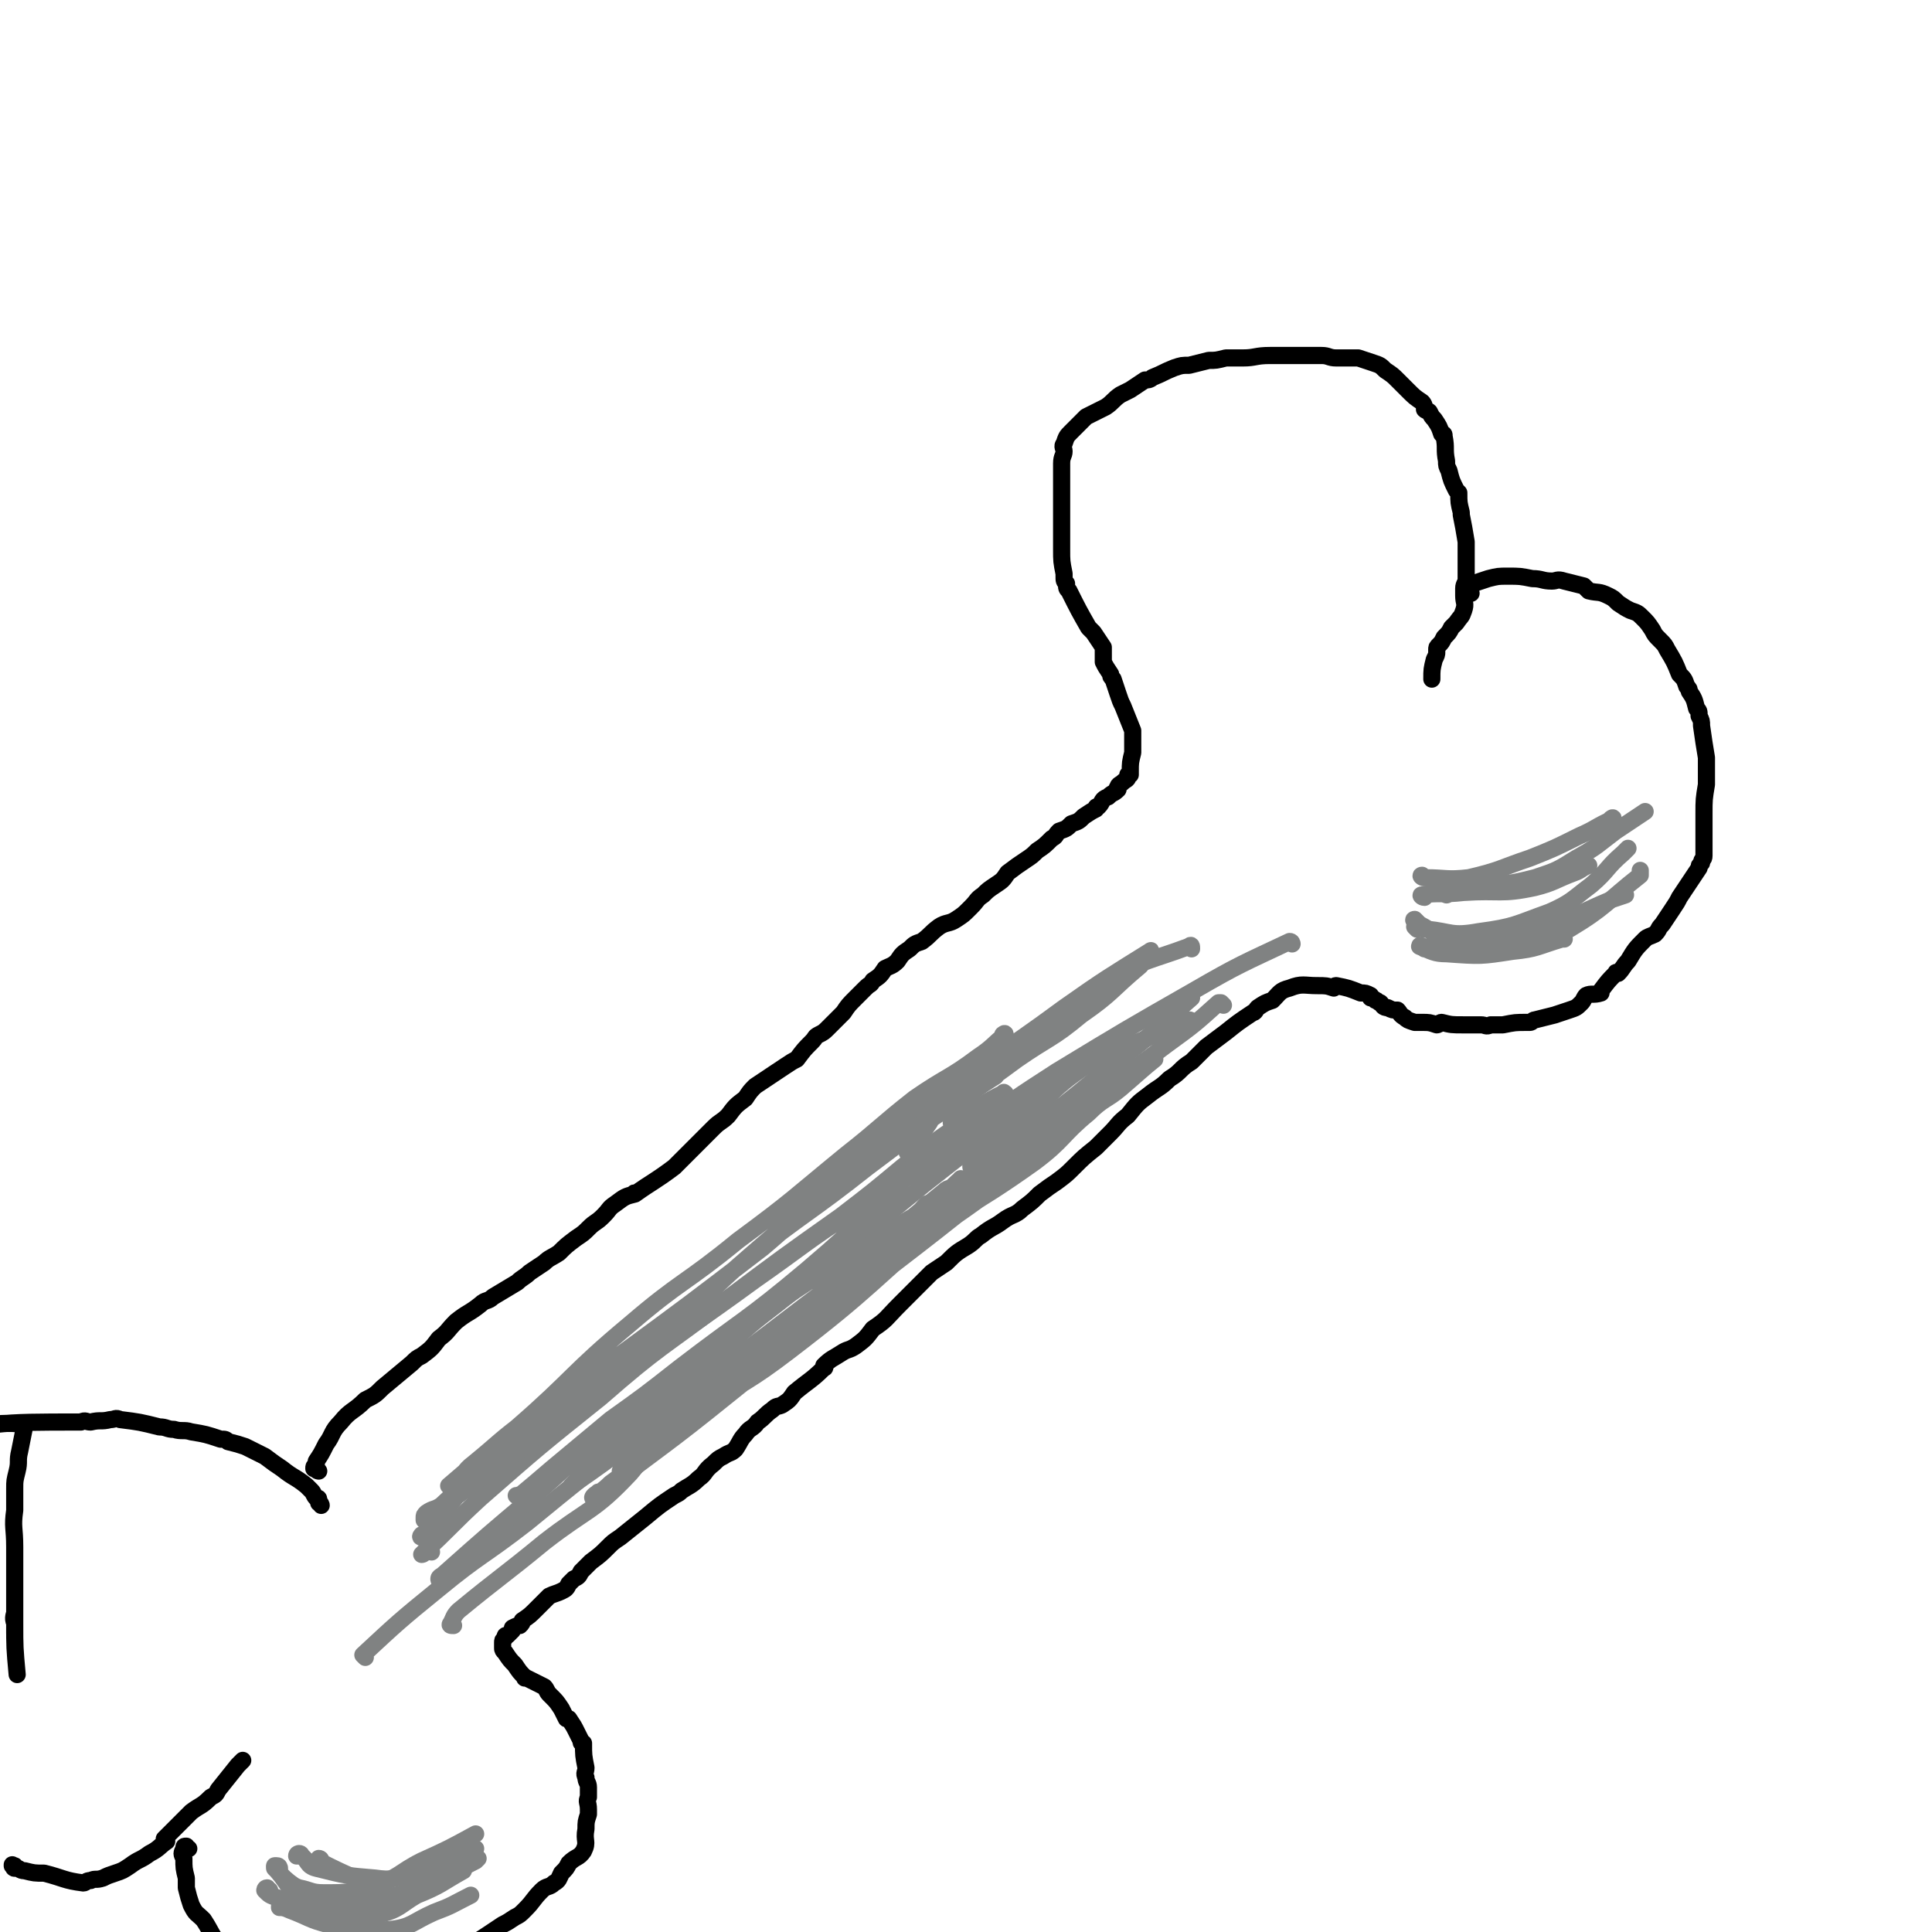 <svg viewBox='0 0 788 788' version='1.1' xmlns='http://www.w3.org/2000/svg' xmlns:xlink='http://www.w3.org/1999/xlink'><g fill='none' stroke='#000000' stroke-width='7' stroke-linecap='round' stroke-linejoin='round'><path d='M130,600c0,0 -1,0 -1,-1 -1,0 -1,0 -1,0 0,-1 0,-1 1,-1 0,0 -1,0 0,0 0,-1 0,-1 0,-2 2,-3 2,-3 4,-7 3,-4 2,-5 6,-9 4,-5 5,-4 10,-9 4,-2 4,-2 7,-5 6,-5 6,-5 12,-10 2,-2 2,-2 4,-3 4,-3 4,-3 7,-7 4,-3 3,-3 7,-7 5,-4 5,-3 10,-7 2,-2 3,-1 5,-3 5,-3 5,-3 10,-6 2,-2 3,-2 5,-4 3,-2 3,-2 6,-4 2,-2 3,-2 6,-4 3,-3 3,-3 7,-6 3,-2 3,-2 5,-4 3,-3 3,-2 6,-5 3,-3 2,-3 5,-5 4,-3 4,-3 8,-4 0,-1 -1,0 0,0 7,-5 8,-5 16,-11 5,-5 5,-5 10,-10 3,-3 3,-3 6,-6 3,-3 3,-2 6,-5 3,-4 3,-4 7,-7 2,-3 2,-3 4,-5 3,-2 3,-2 6,-4 3,-2 3,-2 6,-4 3,-2 3,-2 5,-3 3,-4 3,-4 6,-7 2,-2 1,-2 3,-3 2,-1 2,-1 4,-3 3,-3 3,-3 6,-6 2,-3 2,-3 5,-6 2,-2 2,-2 4,-4 2,-2 2,-1 3,-3 3,-2 3,-2 5,-5 2,-1 3,-1 5,-3 2,-3 2,-3 5,-5 2,-2 2,-2 5,-3 4,-3 3,-3 7,-6 3,-2 4,-1 7,-3 3,-2 3,-2 5,-4 1,-1 1,-1 1,-1 3,-3 2,-3 5,-5 2,-2 2,-2 5,-4 3,-2 3,-2 5,-5 4,-3 4,-3 7,-5 3,-2 3,-2 5,-4 3,-2 3,-2 6,-5 2,-1 1,-1 3,-3 3,-1 3,-1 5,-3 3,-1 3,-1 5,-3 3,-2 3,-2 5,-3 0,-1 0,-1 1,-1 2,-2 1,-3 4,-4 2,-2 2,-1 4,-3 0,0 -1,0 0,-1 0,-1 1,-1 2,-2 1,-1 2,-1 2,-2 0,-1 0,-1 0,-1 0,0 1,0 1,0 0,-1 0,-1 0,-1 0,-4 0,-4 1,-8 0,-3 0,-3 0,-6 0,0 0,0 0,0 0,-2 0,-2 0,-3 -2,-5 -2,-5 -4,-10 -1,-2 -1,-2 -2,-5 -1,-3 -1,-3 -2,-6 -1,-1 -1,-1 -1,-2 -2,-3 -2,-3 -3,-5 0,-1 0,0 0,-1 0,-2 0,-3 0,-5 -2,-3 -2,-3 -4,-6 -1,-1 -1,-1 -2,-2 -4,-7 -4,-7 -8,-15 -1,-1 -1,-1 -1,-3 -1,-1 -1,-1 -1,-3 0,0 0,0 0,-1 -1,-5 -1,-5 -1,-10 0,-3 0,-3 0,-7 0,-2 0,-2 0,-5 0,-3 0,-3 0,-6 0,-3 0,-3 0,-5 0,-2 0,-2 0,-4 0,-4 0,-4 0,-8 0,-3 1,-3 1,-5 0,-1 -1,-2 0,-3 1,-3 1,-3 3,-5 1,-1 1,-1 2,-2 2,-2 2,-2 4,-4 4,-2 4,-2 8,-4 3,-2 3,-3 6,-5 2,-1 2,-1 4,-2 3,-2 3,-2 6,-4 1,0 2,0 3,-1 5,-2 4,-2 9,-4 3,-1 3,-1 6,-1 4,-1 4,-1 8,-2 3,0 3,0 7,-1 3,0 3,0 7,0 5,0 5,-1 11,-1 3,0 3,0 6,0 2,0 2,0 5,0 3,0 3,0 5,0 3,0 3,0 5,0 3,0 3,1 6,1 2,0 2,0 4,0 3,0 3,0 5,0 3,1 3,1 6,2 3,1 3,1 5,3 3,2 3,2 5,4 2,2 2,2 4,4 3,3 3,3 6,5 1,1 1,2 1,3 1,1 1,0 2,1 1,2 1,2 2,3 2,3 2,3 3,6 1,0 1,0 1,1 1,5 0,5 1,10 0,2 0,2 1,4 1,4 1,4 3,8 0,0 0,0 1,1 0,4 0,4 1,8 0,0 0,0 0,1 1,5 1,5 2,11 0,1 0,1 0,3 0,4 0,4 0,7 0,1 0,1 0,2 0,1 0,1 0,3 0,2 -1,2 -1,4 0,1 0,1 0,3 0,3 1,3 0,6 -1,3 -1,2 -3,5 -1,1 -1,1 -2,2 -1,2 -1,2 -3,4 0,0 0,0 0,0 -1,2 -1,2 -2,3 -1,1 -1,1 -1,2 0,0 0,0 0,1 0,1 0,1 -1,3 0,0 0,0 0,0 -1,4 -1,4 -1,8 '/><path d='M600,242c0,0 -1,-1 -1,-1 0,0 0,0 1,-1 0,0 0,0 0,0 0,-1 -1,-1 0,-1 0,0 0,0 1,-1 3,-1 3,-1 6,-2 4,-1 4,-1 8,-1 5,0 5,0 10,1 4,0 4,1 8,1 2,0 2,-1 5,0 4,1 4,1 8,2 1,1 1,1 2,2 4,1 4,0 8,2 2,1 2,1 4,3 3,2 3,2 5,3 3,1 3,1 5,3 2,2 2,2 4,5 1,2 1,2 3,4 2,2 2,2 3,4 3,5 3,5 5,10 2,2 2,2 3,5 1,1 1,1 1,2 2,3 2,3 3,7 1,1 1,1 1,3 1,2 1,2 1,4 1,7 1,7 2,13 0,5 0,5 0,10 0,1 0,1 0,1 -1,6 -1,6 -1,12 0,3 0,3 0,7 0,1 0,1 0,1 0,5 0,5 0,9 0,2 -1,1 -1,3 -1,1 -1,1 -1,2 -2,3 -2,3 -4,6 -2,3 -2,3 -4,6 -1,2 -1,2 -3,5 -2,3 -2,3 -4,6 -2,2 -1,2 -3,4 -2,1 -3,1 -4,2 -4,4 -4,4 -7,9 -2,2 -2,3 -4,5 0,0 -1,-1 -1,0 -3,3 -3,3 -6,7 0,0 0,1 0,1 -3,1 -4,0 -6,1 -1,1 -1,2 -2,3 -2,2 -2,2 -5,3 -3,1 -3,1 -6,2 -4,1 -4,1 -8,2 -1,0 -1,1 -2,1 0,0 0,0 -1,0 -5,0 -5,0 -10,1 -3,0 -3,0 -5,0 -2,1 -2,0 -4,0 -3,0 -3,0 -7,0 -5,0 -5,0 -9,-1 -1,0 -1,1 -2,1 -3,-1 -3,-1 -6,-1 -2,0 -2,0 -3,0 -3,-1 -3,-1 -4,-2 -2,-1 -2,-2 -3,-3 -2,0 -2,0 -4,-1 -2,0 -2,-1 -3,-2 -1,0 -1,-1 -2,-1 -1,-1 -1,-1 -2,-1 0,-1 0,-1 0,-1 -2,-1 -2,-1 -4,-1 -5,-2 -5,-2 -10,-3 -1,0 -1,1 -1,1 -3,-1 -3,-1 -7,-1 -5,0 -6,-1 -11,1 -4,1 -4,2 -7,5 -3,1 -3,1 -6,3 -1,1 -1,2 -2,2 -6,4 -6,4 -11,8 -4,3 -4,3 -8,6 -3,3 -3,3 -6,6 -5,3 -4,4 -9,7 -4,4 -4,3 -9,7 -4,3 -4,3 -8,8 -4,3 -4,4 -7,7 -3,3 -3,3 -6,6 -5,4 -5,4 -9,8 -3,3 -3,3 -7,6 -3,2 -3,2 -7,5 -3,3 -3,3 -7,6 -3,3 -4,2 -8,5 -4,3 -4,2 -9,6 -2,1 -2,2 -5,4 -5,3 -5,3 -9,7 -3,2 -3,2 -6,4 -5,5 -5,5 -9,9 -2,2 -2,2 -4,4 -6,6 -5,6 -11,10 -3,4 -3,4 -7,7 -3,2 -3,1 -6,3 -3,2 -4,2 -7,5 0,0 1,1 0,1 -5,5 -6,5 -12,10 -2,3 -2,3 -5,5 -2,1 -2,0 -4,2 -3,2 -3,3 -6,5 -2,3 -3,2 -5,5 -2,2 -2,3 -4,6 -2,2 -2,1 -5,3 -2,1 -2,1 -4,3 -4,3 -3,4 -6,6 -3,3 -4,3 -7,5 -1,1 -1,1 -3,2 -6,4 -6,4 -12,9 -5,4 -5,4 -10,8 -3,2 -3,2 -5,4 -3,3 -3,3 -7,6 -2,2 -2,2 -4,4 -1,2 -1,2 -3,3 -1,1 -1,1 -2,2 -1,2 -1,2 -3,3 -2,1 -3,1 -5,2 -2,2 -2,2 -3,3 -1,1 -1,1 -2,2 -3,3 -3,3 -6,5 0,1 0,1 -1,2 -1,0 -1,0 -3,1 0,1 0,1 0,1 -1,1 -1,1 -2,2 -1,0 -1,0 -1,1 0,0 0,0 0,0 -1,1 -1,1 -1,2 0,0 0,0 0,1 0,0 0,0 0,1 0,1 0,1 1,2 2,3 2,3 4,5 2,3 2,3 4,5 0,1 0,0 0,0 4,2 4,2 8,4 1,1 1,2 2,3 0,0 0,0 1,1 2,2 2,2 4,5 1,2 1,2 2,4 1,0 1,0 1,0 2,3 2,3 3,5 1,2 1,2 2,4 0,1 0,1 1,1 0,5 0,5 1,10 0,2 -1,2 0,4 0,2 1,2 1,4 0,2 0,2 0,4 -1,2 0,2 0,5 0,1 0,1 0,2 -1,3 -1,3 -1,6 -1,5 1,5 -1,9 -2,3 -3,2 -6,5 -1,2 -1,2 -3,4 -1,2 -1,3 -3,4 -2,2 -3,1 -5,3 -4,4 -3,4 -7,8 -2,2 -2,2 -4,3 -3,2 -3,2 -5,3 -3,2 -3,2 -6,4 -3,2 -3,2 -5,3 -3,2 -3,2 -6,3 -2,1 -2,1 -3,2 -3,1 -3,1 -6,2 -4,1 -4,1 -7,2 -3,1 -3,1 -6,2 -3,2 -3,1 -6,3 -6,2 -6,2 -12,5 -2,1 -2,1 -4,2 '/><path d='M131,614c0,0 0,-1 -1,-1 0,-1 0,-1 0,-1 0,0 0,0 0,0 0,-1 0,-1 -1,-1 -1,-1 -1,-2 -2,-3 -1,-1 -1,-1 -2,-2 -5,-4 -5,-3 -10,-7 -3,-2 -3,-2 -7,-5 -4,-2 -4,-2 -8,-4 -3,-1 -3,-1 -7,-2 -1,-1 -1,-1 -3,-1 -6,-2 -6,-2 -12,-3 -3,-1 -4,0 -7,-1 -3,0 -3,-1 -6,-1 -8,-2 -8,-2 -16,-3 -2,-1 -2,0 -4,0 -4,1 -4,0 -8,1 -2,0 -2,-1 -4,0 -18,0 -26,0 -35,1 -3,0 6,-1 12,0 0,0 0,1 0,1 -1,5 -1,5 -2,10 -1,4 0,4 -1,8 -1,4 -1,4 -1,7 0,4 0,4 0,9 -1,7 0,7 0,15 0,0 0,0 0,1 0,17 0,23 0,34 0,2 0,-6 0,-8 0,0 -1,2 0,4 0,10 0,10 1,21 0,0 0,0 0,0 '/><path d='M6,762c0,-1 -1,-1 -1,-1 0,-1 0,0 0,0 0,0 0,0 1,0 0,0 -1,1 0,1 0,0 0,0 1,0 1,0 1,1 3,1 4,1 4,1 8,1 8,2 8,3 16,4 1,0 1,-1 3,-1 2,-1 2,0 5,-1 2,-1 2,-1 5,-2 3,-1 3,-1 6,-3 0,0 0,0 0,0 4,-3 4,-2 8,-5 4,-2 4,-3 7,-5 0,-1 -1,-1 -1,-1 5,-5 5,-5 11,-11 4,-3 4,-2 8,-6 2,-1 2,-1 3,-3 4,-5 4,-5 8,-10 1,-1 1,-1 2,-2 '/><path d='M77,754c-1,0 -1,-1 -1,-1 -1,0 -1,0 -1,1 -1,2 -1,2 0,4 0,4 0,4 1,8 0,2 0,2 0,4 1,4 1,4 2,7 2,4 2,3 5,6 4,6 3,7 9,12 4,4 5,3 11,5 3,2 4,2 8,3 '/></g>
<g fill='none' stroke='#808282' stroke-width='7' stroke-linecap='round' stroke-linejoin='round'><path d='M185,663c-1,0 -2,0 -1,-1 1,-2 1,-3 3,-5 17,-14 18,-14 35,-28 18,-14 20,-12 35,-28 13,-15 7,-21 22,-34 17,-15 21,-10 40,-23 10,-6 9,-8 18,-16 18,-16 18,-16 36,-31 3,-3 2,-3 5,-6 '/><path d='M149,676c0,0 -1,-1 -1,-1 14,-13 15,-14 31,-27 17,-14 18,-13 36,-27 22,-18 22,-18 45,-36 18,-14 18,-14 36,-28 16,-12 16,-12 33,-25 16,-12 16,-12 33,-23 17,-12 18,-11 35,-24 9,-7 8,-8 17,-16 3,-3 3,-3 6,-6 '/><path d='M180,645c0,0 -1,0 -1,-1 0,-1 1,-1 2,-2 18,-16 18,-16 37,-32 20,-18 20,-18 41,-35 22,-17 23,-16 46,-34 20,-15 19,-15 39,-31 17,-14 17,-14 33,-27 14,-11 14,-11 28,-22 10,-8 10,-8 20,-15 4,-3 4,-2 8,-4 0,-1 2,-2 1,-1 -8,5 -9,6 -18,12 -2,2 -2,2 -5,4 '/><path d='M176,633c-1,0 -1,-1 -1,-1 -1,0 -1,1 -2,1 0,1 -1,1 -1,1 12,-11 12,-12 24,-23 24,-21 24,-21 49,-41 24,-21 25,-20 50,-39 24,-18 24,-18 48,-35 13,-10 13,-10 25,-20 14,-11 14,-11 29,-21 6,-5 7,-5 13,-9 0,0 -1,0 -1,0 0,0 1,-1 0,0 -10,5 -10,6 -21,12 '/><path d='M173,627c0,0 0,-1 -1,-1 0,0 -1,1 0,1 20,-22 18,-25 41,-44 24,-20 27,-16 53,-35 21,-16 19,-18 39,-35 24,-19 25,-18 49,-37 16,-12 16,-12 32,-25 7,-4 7,-4 13,-9 3,-2 3,-2 6,-3 0,-1 1,-1 1,0 -28,18 -29,17 -56,37 -21,15 -20,17 -39,33 -30,23 -30,23 -60,45 -18,14 -19,12 -36,25 -12,9 -11,9 -22,18 -4,3 -3,4 -7,7 -1,1 -1,1 -3,2 0,0 0,0 0,0 14,-12 14,-12 28,-24 23,-20 22,-22 46,-42 21,-18 22,-16 44,-34 23,-17 22,-17 44,-35 14,-11 14,-12 28,-23 13,-9 14,-8 26,-17 6,-4 6,-5 11,-9 0,-1 -1,0 -1,0 0,1 0,1 0,1 -29,26 -29,26 -59,52 -27,23 -27,22 -53,45 -28,23 -27,24 -55,46 -19,15 -21,13 -40,28 -12,9 -11,10 -22,20 -3,2 -3,1 -6,3 -1,1 -1,1 -1,2 0,0 0,1 0,1 41,-30 41,-31 83,-61 26,-19 26,-18 52,-37 20,-14 20,-15 40,-28 10,-8 11,-6 21,-14 6,-4 6,-5 11,-10 1,-1 2,-1 1,-1 -25,24 -25,26 -52,49 -25,21 -26,20 -52,40 -14,11 -14,11 -28,21 -12,10 -12,10 -24,20 -7,6 -7,6 -13,11 -1,0 0,0 -1,0 0,0 -1,0 0,0 3,-1 3,-1 7,-3 28,-19 29,-18 56,-39 23,-18 22,-20 45,-38 17,-12 18,-11 35,-22 12,-8 12,-8 24,-15 3,-3 4,-3 7,-6 4,-3 5,-5 7,-6 0,-1 -1,1 -2,3 -2,1 -3,0 -5,2 -31,25 -30,26 -61,51 -21,17 -21,18 -42,34 -17,13 -18,12 -35,24 -6,4 -6,4 -12,9 -1,1 -1,1 -2,2 0,0 0,0 0,0 13,-9 13,-9 26,-19 24,-17 24,-16 47,-34 20,-14 19,-14 39,-28 14,-10 15,-9 29,-19 14,-10 14,-10 28,-21 2,-2 3,-3 4,-4 0,-1 -1,1 -2,1 0,0 1,0 1,0 -8,7 -9,7 -18,14 -32,27 -31,29 -65,55 -17,13 -18,12 -36,24 -12,10 -12,10 -24,19 -7,6 -6,6 -13,11 -3,3 -5,4 -7,6 -1,0 1,-2 2,-2 0,-1 0,0 1,0 26,-20 26,-19 52,-40 24,-19 23,-20 47,-40 11,-9 11,-8 22,-16 20,-15 20,-14 39,-28 8,-6 8,-6 16,-12 4,-4 5,-5 8,-7 0,-1 -1,0 -2,1 -2,1 -2,1 -4,3 -30,23 -29,23 -59,46 -20,15 -21,14 -40,29 -20,15 -19,16 -39,31 -10,8 -10,7 -20,14 -6,4 -6,4 -11,9 0,0 0,1 0,1 0,0 -1,0 -1,0 13,-9 14,-8 27,-18 23,-19 22,-20 45,-40 19,-15 18,-16 38,-29 29,-21 31,-19 59,-39 12,-9 11,-11 22,-20 6,-6 7,-5 13,-10 7,-6 9,-8 14,-12 0,-1 -2,1 -4,2 -18,11 -19,9 -36,21 -31,22 -30,23 -61,47 -12,10 -11,11 -24,20 -5,3 -8,4 -11,5 -1,0 2,-1 3,-1 0,-1 -1,0 -1,0 34,-26 34,-27 68,-53 24,-19 24,-18 48,-38 17,-13 17,-14 33,-28 '/><path d='M527,385c0,0 0,-1 -1,-1 -19,9 -20,9 -39,20 -28,16 -28,16 -56,33 -17,11 -17,11 -33,23 -9,6 -9,6 -17,13 -4,3 -5,5 -8,7 0,1 1,-1 2,-1 0,0 -1,1 0,0 13,-9 13,-10 26,-20 6,-4 6,-4 11,-8 '/><path d='M486,387c0,-1 0,-2 -1,-1 -16,6 -18,5 -33,14 -17,10 -16,12 -32,24 -15,11 -15,11 -30,23 -8,6 -9,7 -16,13 0,0 2,-1 2,-1 0,-1 -1,0 0,0 19,-13 20,-13 39,-27 13,-9 14,-8 26,-18 13,-9 12,-10 24,-20 2,-2 1,-3 3,-5 1,0 2,-2 1,-1 -16,10 -18,11 -35,23 -27,20 -29,19 -53,41 -3,2 0,3 -2,6 -4,6 -5,5 -9,11 -1,0 0,0 0,1 '/><path d='M486,417c0,0 0,-1 -1,-1 -6,2 -6,3 -12,5 -16,8 -17,5 -32,15 -16,11 -14,14 -29,27 -8,6 -8,6 -15,12 -1,1 -1,1 -1,1 0,0 0,-1 0,-1 0,0 0,0 0,0 '/><path d='M499,410c0,0 -1,-1 -1,-1 0,0 0,0 -1,0 -10,9 -10,9 -21,17 -25,19 -26,18 -51,36 -26,19 -26,19 -50,39 -19,15 -18,16 -36,31 -15,12 -16,12 -31,23 -9,6 -9,6 -17,12 -1,1 -1,1 -3,2 '/><path d='M584,387c0,0 -1,-1 -1,-1 4,1 5,2 9,2 10,1 10,1 20,-1 14,-3 15,-2 28,-8 15,-9 15,-11 29,-22 0,0 0,-1 0,-2 '/><path d='M578,376c-1,0 -2,-1 -1,-1 0,0 1,1 2,2 6,3 6,5 13,6 10,2 10,1 21,-1 10,-1 10,-2 20,-5 12,-4 12,-5 24,-10 3,-1 3,-1 6,-2 '/><path d='M578,379c0,0 -1,-1 -1,-1 1,0 2,1 5,1 10,1 10,3 21,1 15,-2 15,-3 29,-8 9,-4 9,-5 17,-11 7,-6 6,-7 13,-13 1,-1 1,-1 2,-2 '/><path d='M590,365c0,0 -1,-1 -1,-1 0,-1 0,-1 1,-1 10,-1 10,0 20,-2 8,-1 8,-1 16,-3 9,-3 9,-3 17,-8 9,-5 8,-5 16,-11 6,-4 6,-4 12,-8 '/><path d='M581,358c-1,0 -2,-1 -1,-1 0,0 0,0 1,1 9,0 9,1 18,0 13,-3 13,-4 25,-8 10,-4 10,-4 20,-9 7,-3 7,-4 14,-7 0,-1 -1,0 -1,0 '/><path d='M581,366c-1,0 -2,-1 -1,-1 7,-1 8,0 17,-1 15,-1 15,1 29,-2 8,-2 8,-3 16,-6 3,-1 3,-2 6,-3 '/><path d='M581,387c-1,-1 -1,-1 -1,-1 -1,-1 -1,0 -1,0 5,2 6,3 11,3 14,1 14,1 27,-1 10,-1 10,-2 20,-5 0,0 0,0 1,0 '/><path d='M119,769c-1,0 -2,-1 -1,-1 1,0 1,1 4,2 5,1 5,2 10,2 10,0 11,0 20,-3 11,-3 10,-5 20,-10 11,-5 11,-5 22,-11 '/><path d='M123,757c0,0 0,-1 -1,-1 0,0 -1,0 -1,1 1,0 1,0 2,0 3,2 2,4 6,5 12,3 12,3 24,4 7,1 7,0 14,-1 10,-3 10,-4 20,-8 3,-1 3,-1 7,-3 '/><path d='M113,762c0,0 -1,-1 -1,-1 1,2 2,3 4,5 6,5 6,6 13,8 6,3 7,2 13,2 8,0 8,0 15,-2 9,-2 9,-2 18,-6 10,-4 9,-4 19,-9 1,-1 1,-1 1,-1 '/><path d='M110,771c-1,0 -1,-1 -1,-1 -1,0 -1,1 -1,1 2,2 2,2 5,3 8,3 8,4 16,6 12,2 13,3 25,1 9,-2 9,-4 16,-8 10,-4 10,-5 19,-10 '/><path d='M116,778c-1,0 -1,-1 -1,-1 -1,0 -1,0 -1,1 1,0 2,0 4,1 8,3 8,4 16,6 12,2 13,3 25,2 9,-1 9,-3 18,-7 8,-3 7,-3 15,-7 '/><path d='M114,762c0,0 0,-1 -1,-1 0,0 -1,0 -1,1 0,0 0,0 1,1 6,7 5,9 13,15 7,5 8,5 16,7 5,0 5,-1 10,-2 '/><path d='M131,759c0,0 0,-1 -1,-1 0,0 0,1 0,1 8,4 8,4 17,8 '/></g>
</svg>